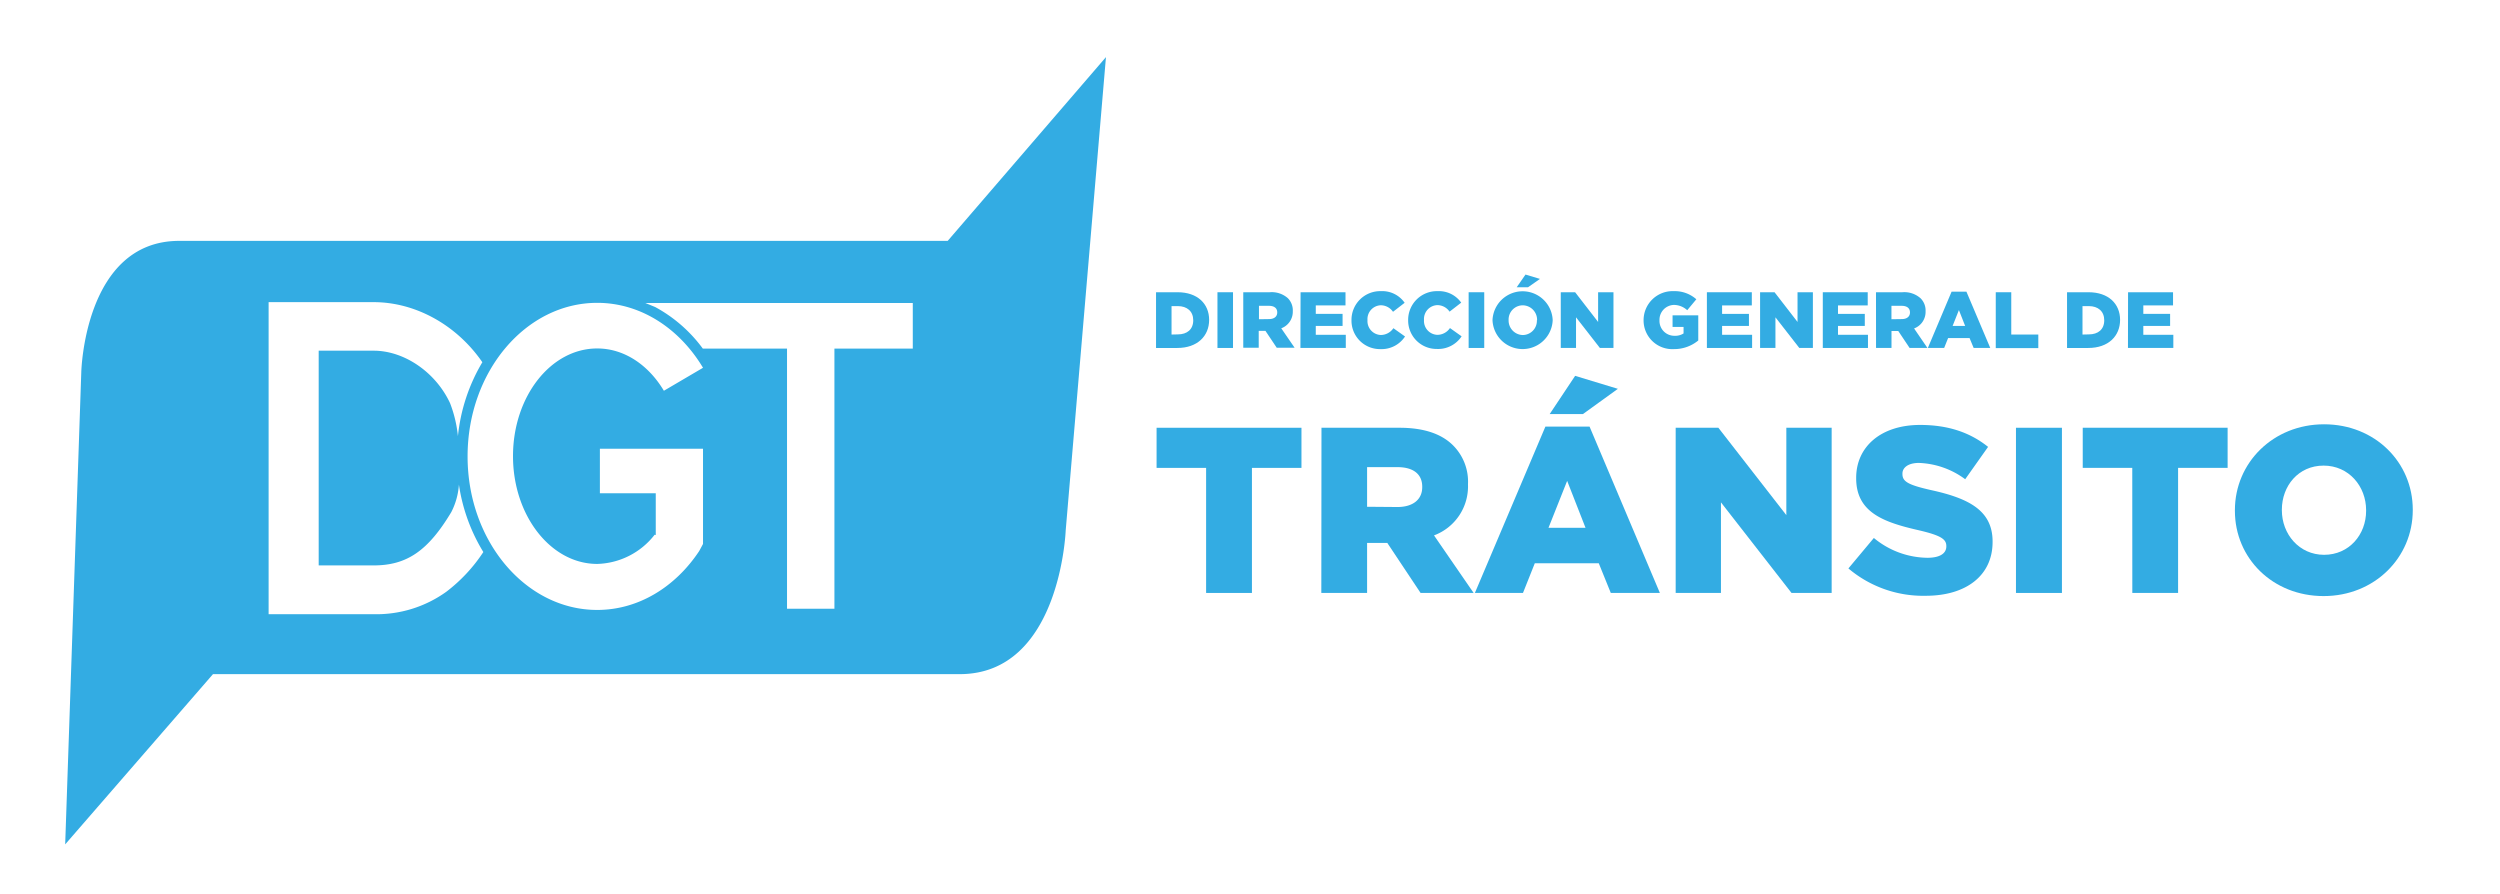 <svg id="Capa_1" data-name="Capa 1" xmlns="http://www.w3.org/2000/svg" viewBox="0 0 504.72 180.48"><defs><style>.cls-1{fill:#33ace3;}</style></defs><title>modal</title><path class="cls-1" d="M223.28,11.53l-8.13,95.57s-1.08,29-21.39,29H43L13.16,170.47l3.25-95.31S17,48.63,36.18,48.63H191.33Zm-39,58.85V61.17h-54l2,.82a29.08,29.08,0,0,1,9.61,8.39h17v52.51h9.57V70.38Zm-42.35,39.44V90.59H121.11v9h11.28v8.43l-.22-.07a15.18,15.18,0,0,1-11.6,5.9c-9.37,0-17-9.76-17-21.76s7.6-21.74,17-21.74c5.48,0,10.36,3.35,13.46,8.54l7.9-4.64c-4.74-7.92-12.55-13.11-21.36-13.11-14.44,0-26.17,13.89-26.17,31s11.73,31,26.17,31c8.34,0,15.79-4.65,20.59-11.89Zm-44.35,1.63a36.06,36.06,0,0,1-4.93-13.62,14.18,14.18,0,0,1-1.53,5.54c-4.7,7.85-9,10.78-15.68,10.78H64.34V70.8h11.1c6.18,0,12.52,4.35,15.42,10.59a25.52,25.52,0,0,1,1.59,6.67,36.28,36.28,0,0,1,4.93-14.93C92.29,65.72,84,61,75.44,61H54.23v63H75.44a24.21,24.21,0,0,0,14.65-4.52A32.37,32.37,0,0,0,97.58,111.45Z"/><path class="cls-1" d="M233.39,59h4.36c4,0,6.36,2.32,6.36,5.58v0c0,3.26-2.37,5.67-6.43,5.67h-4.29Zm4.4,8.51c1.87,0,3.11-1,3.11-2.85v0c0-1.81-1.24-2.86-3.11-2.86h-1.27v5.74Z"/><path class="cls-1" d="M245.79,59h3.14V70.25h-3.14Z"/><path class="cls-1" d="M251,59h5.33A4.91,4.91,0,0,1,260,60.2a3.48,3.48,0,0,1,1,2.62v0a3.57,3.57,0,0,1-2.33,3.46l2.7,3.93h-3.61l-2.28-3.41h-1.36v3.41H251Zm5.19,5.42c1.06,0,1.67-.52,1.67-1.34v0c0-.89-.64-1.34-1.69-1.34h-2v2.71Z"/><path class="cls-1" d="M262.57,59h9.07v2.66h-6v1.71h5.41V65.8h-5.41v1.79h6.06v2.66h-9.16Z"/><path class="cls-1" d="M272.85,64.64v0a5.8,5.8,0,0,1,5.95-5.86,5.49,5.49,0,0,1,4.78,2.35l-2.35,1.82a3,3,0,0,0-2.46-1.32,2.79,2.79,0,0,0-2.69,3v0a2.8,2.8,0,0,0,2.69,3,3.09,3.09,0,0,0,2.54-1.37l2.35,1.67a5.67,5.67,0,0,1-5,2.55A5.74,5.74,0,0,1,272.85,64.64Z"/><path class="cls-1" d="M284.29,64.64v0a5.8,5.8,0,0,1,5.95-5.86A5.51,5.51,0,0,1,295,61.1l-2.35,1.82a3,3,0,0,0-2.46-1.32,2.8,2.8,0,0,0-2.7,3v0a2.8,2.8,0,0,0,2.7,3,3.09,3.09,0,0,0,2.54-1.37l2.35,1.67a5.67,5.67,0,0,1-5,2.55A5.74,5.74,0,0,1,284.29,64.64Z"/><path class="cls-1" d="M296.5,59h3.15V70.25H296.5Z"/><path class="cls-1" d="M301.32,64.64v0a6.08,6.08,0,0,1,12.15,0v0a6.08,6.08,0,0,1-12.15,0Zm9,0v0a2.93,2.93,0,0,0-2.9-3,2.87,2.87,0,0,0-2.85,3v0a2.93,2.93,0,0,0,2.88,3A2.88,2.88,0,0,0,310.28,64.64Zm-2.34-9.21,2.92.88L308.48,58H306.2Z"/><path class="cls-1" d="M315.1,59H318l4.64,6V59h3.1V70.25H323l-4.82-6.19v6.19H315.1Z"/><path class="cls-1" d="M331.82,64.64v0a5.86,5.86,0,0,1,6.08-5.86,6.57,6.57,0,0,1,4.57,1.64l-1.84,2.21a4,4,0,0,0-2.72-1.07,3,3,0,0,0-2.88,3.1v0a3,3,0,0,0,3.06,3.13,3.12,3.12,0,0,0,1.8-.47V66h-2.22V63.66h5.19v5.08a7.63,7.63,0,0,1-4.9,1.74A5.8,5.8,0,0,1,331.82,64.64Z"/><path class="cls-1" d="M344.6,59h9.07v2.66h-6v1.71h5.42V65.8h-5.42v1.79h6.06v2.66H344.6Z"/><path class="cls-1" d="M355.34,59h2.92l4.64,6V59H366V70.25h-2.74l-4.82-6.19v6.19h-3.1Z"/><path class="cls-1" d="M368,59h9.07v2.66h-6v1.71h5.41V65.8h-5.41v1.79h6.05v2.66H368Z"/><path class="cls-1" d="M378.74,59h5.33a4.91,4.91,0,0,1,3.68,1.23,3.47,3.47,0,0,1,1,2.62v0a3.56,3.56,0,0,1-2.32,3.46l2.69,3.93h-3.6l-2.28-3.41h-1.37v3.41h-3.12Zm5.19,5.42c1.06,0,1.67-.52,1.67-1.34v0c0-.89-.64-1.34-1.69-1.34h-2.05v2.71Z"/><path class="cls-1" d="M394,58.89h3l4.81,11.36h-3.35l-.83-2H393.3l-.8,2h-3.29Zm2.74,6.91-1.26-3.2-1.27,3.2Z"/><path class="cls-1" d="M402.92,59h3.13v8.54h5.46v2.74h-8.59Z"/><path class="cls-1" d="M417.31,59h4.35c4,0,6.36,2.32,6.36,5.58v0c0,3.26-2.36,5.67-6.43,5.67h-4.28Zm4.4,8.51c1.87,0,3.11-1,3.11-2.85v0c0-1.81-1.24-2.86-3.11-2.86h-1.28v5.74Z"/><path class="cls-1" d="M429.63,59h9.08v2.66h-6v1.71h5.41V65.8h-5.41v1.79h6.06v2.66h-9.16Z"/><path class="cls-1" d="M243.5,94.46h-10v-8.1h29.25v8.1h-10v25.25H243.5Z"/><path class="cls-1" d="M266.79,86.36h15.77c5.1,0,8.62,1.34,10.86,3.62a10.36,10.36,0,0,1,2.95,7.77v.09a10.55,10.55,0,0,1-6.86,10.25l8,11.62H286.8l-6.72-10.1H276v10.1h-9.24Zm15.34,16c3.14,0,5-1.53,5-4v-.1c0-2.62-1.91-3.95-5-3.95H276v8Z"/><path class="cls-1" d="M312,86.12h8.91l14.2,33.59h-9.91l-2.43-6H309.86l-2.39,6h-9.71Zm8.1,20.44-3.71-9.48-3.77,9.48ZM318,75.88l8.63,2.62-7.06,5.1h-6.71Z"/><path class="cls-1" d="M338.3,86.36h8.62L360.64,104V86.36h9.15v33.35h-8.1l-14.25-18.29v18.29H338.3Z"/><path class="cls-1" d="M373.17,114.76l5.14-6.15a17.2,17.2,0,0,0,10.82,4c2.47,0,3.81-.86,3.81-2.29v-.09c0-1.38-1.1-2.14-5.62-3.19-7.1-1.62-12.58-3.62-12.58-10.48v-.1c0-6.19,4.91-10.67,12.91-10.67,5.67,0,10.1,1.53,13.72,4.43l-4.62,6.53a16.68,16.68,0,0,0-9.34-3.29c-2.24,0-3.33,1-3.33,2.14v.1c0,1.52,1.14,2.19,5.76,3.24,7.67,1.67,12.44,4.14,12.44,10.38v.1c0,6.81-5.39,10.86-13.49,10.86A23.34,23.34,0,0,1,373.17,114.76Z"/><path class="cls-1" d="M407,86.36h9.28v33.35H407Z"/><path class="cls-1" d="M430.48,94.46h-10v-8.1h29.25v8.1h-10v25.25h-9.24Z"/><path class="cls-1" d="M451.2,103.13V103c0-9.58,7.72-17.34,18-17.34s17.91,7.67,17.91,17.24v.1c0,9.57-7.72,17.34-18,17.34S451.2,112.71,451.2,103.13Zm26.49,0V103c0-4.82-3.48-9-8.58-9s-8.43,4.1-8.43,8.91v.1c0,4.81,3.48,9,8.53,9S477.69,107.94,477.69,103.13Z"/></svg>